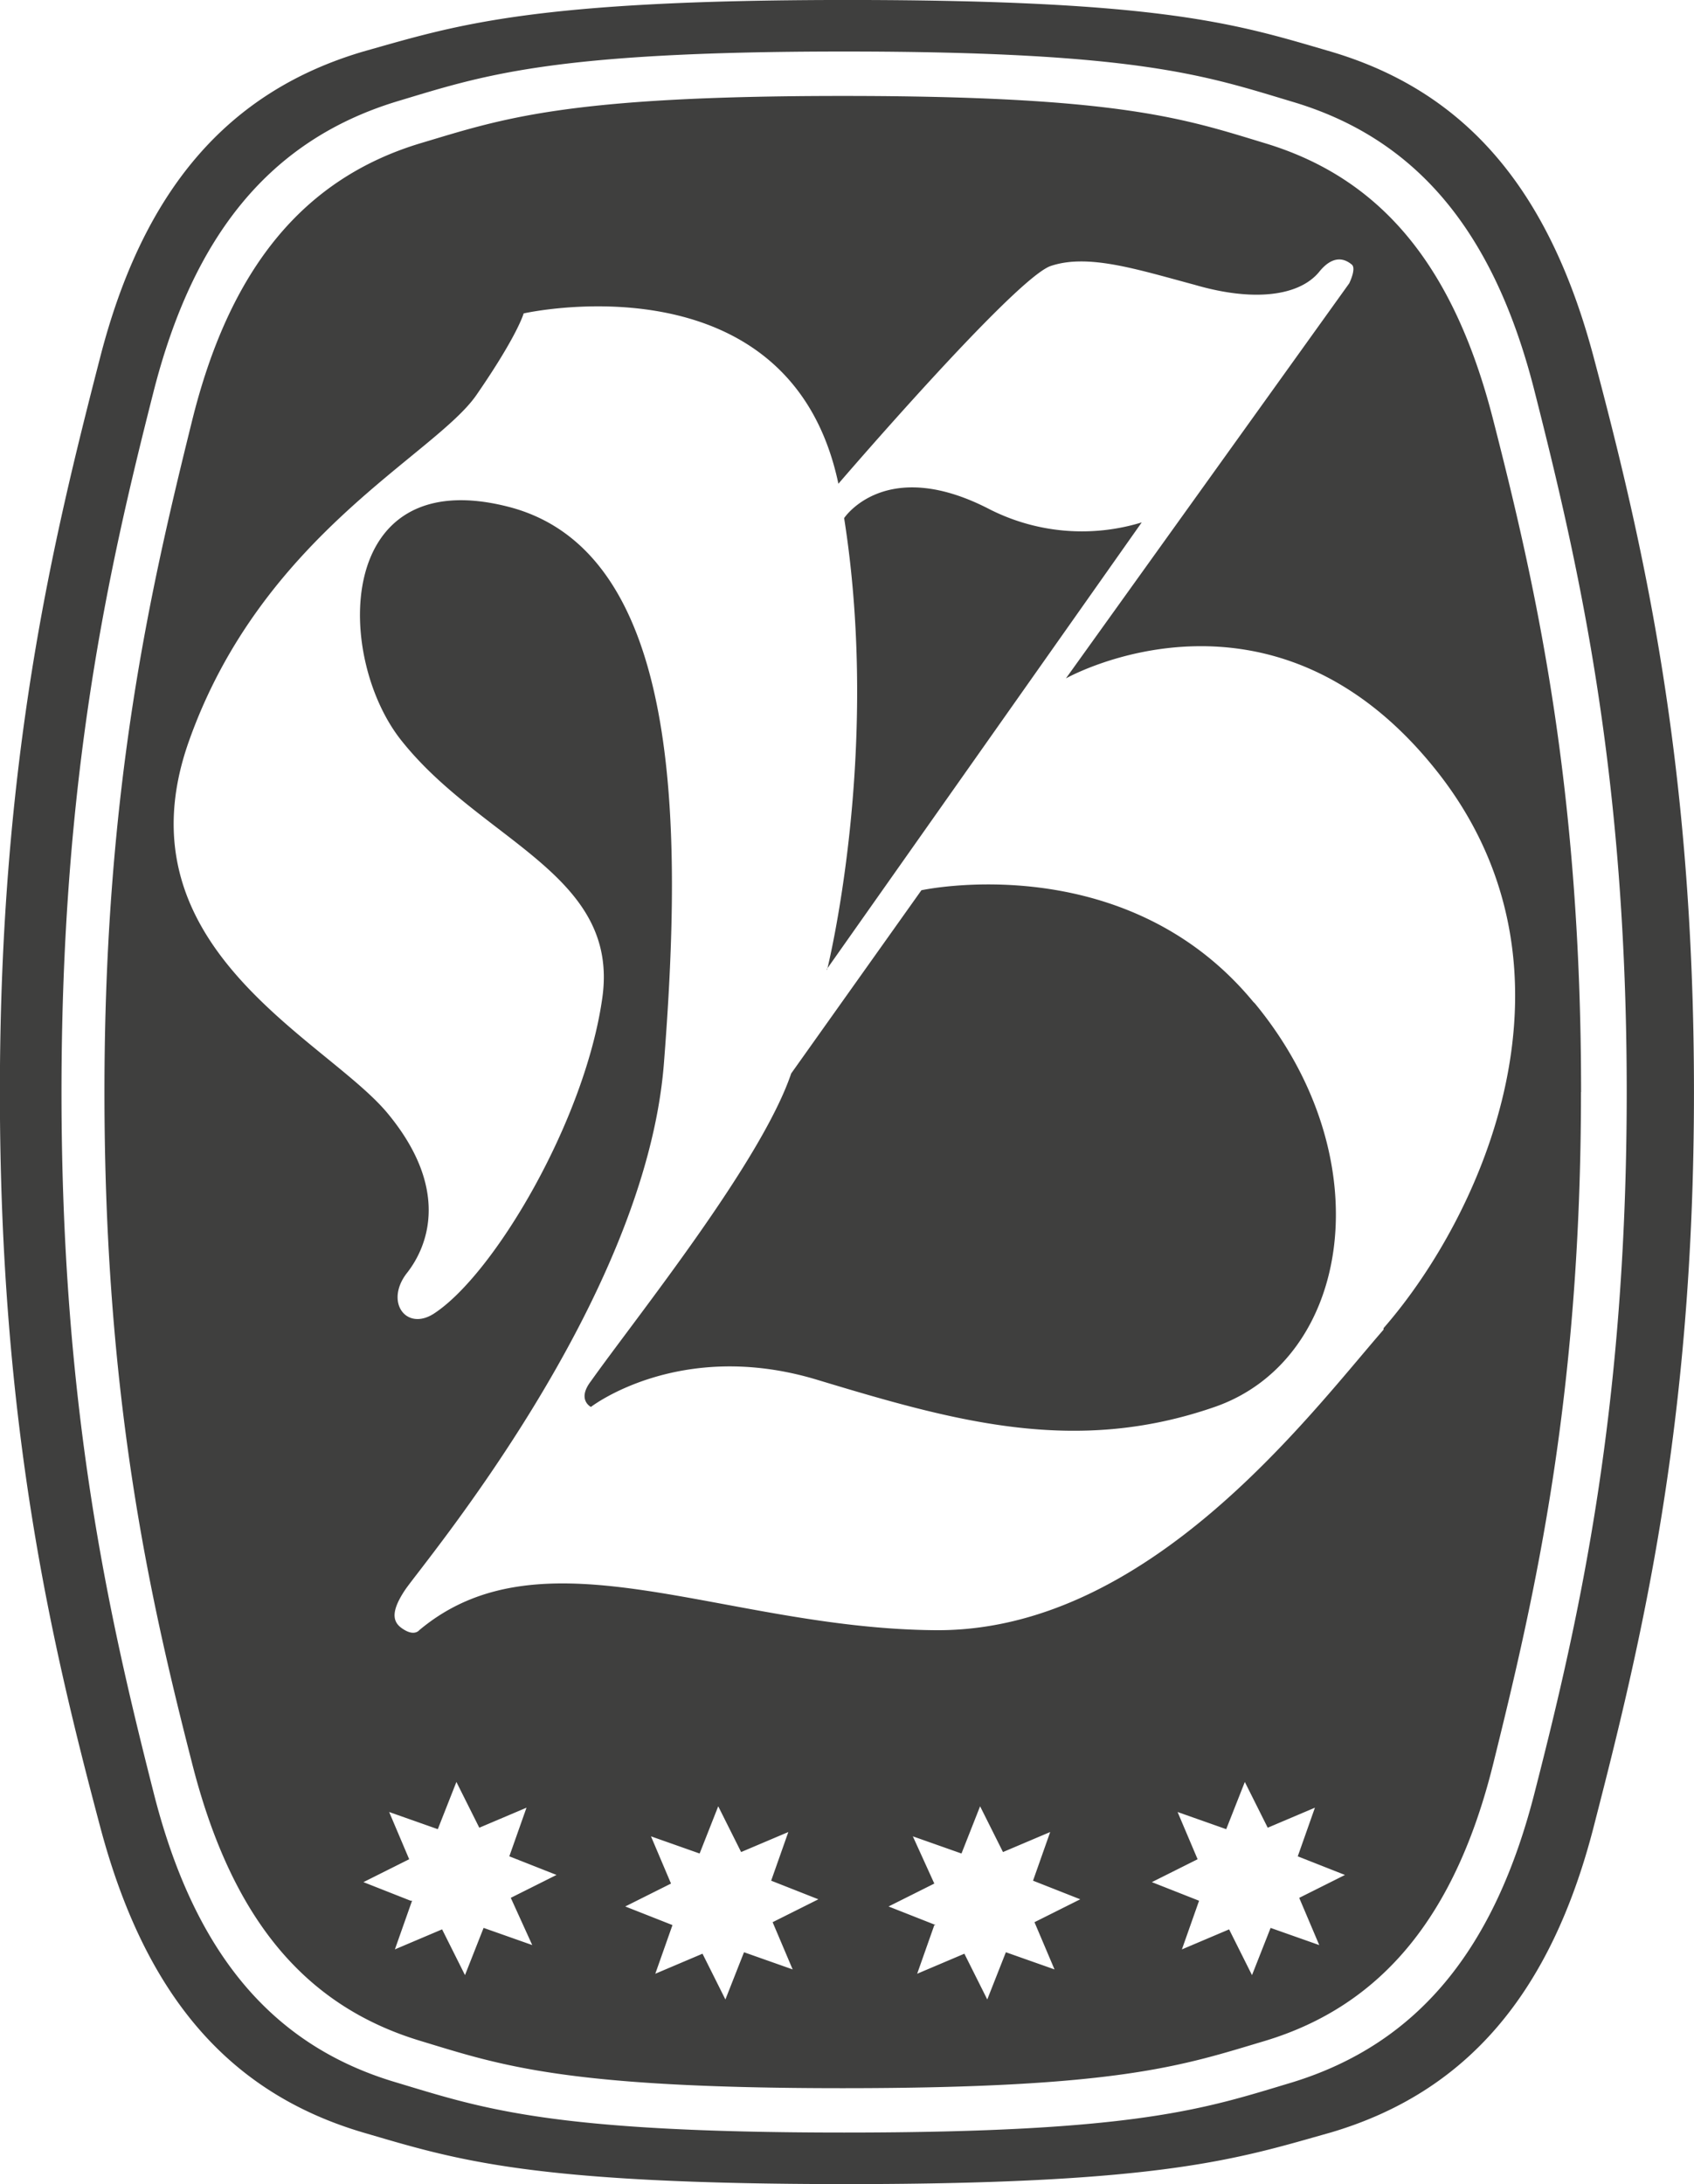 <?xml version="1.0" encoding="UTF-8"?>
<svg xmlns="http://www.w3.org/2000/svg" width="166.634" height="214.766" viewBox="0 0 166.634 214.766">
  <path id="logo_burggraeflerhof-meran_SIGNET" d="M166.246,163.779l30.962-43.91a20.072,20.072,0,0,1-14.918-1.267c-10.274-5.348-14.355.844-14.355.844,3.659,23.222-1.689,44.473-1.689,44.473m41.94,3.1c-12.666-15.34-32.651-10.978-32.651-10.978l-12.807,18.014c-2.955,8.726-15.2,23.925-19.7,30.259-1.407,1.83,0,2.533,0,2.533s8.726-6.755,22.237-2.674,25.333,7.459,39.125,2.674c13.37-4.644,16.607-24.348,3.941-39.688m12.666,32.088c-7.459,8.585-23.222,29.7-44.051,29.555s-38.562-10.274-50.806,0c0,0-.422.563-1.407,0s-1.689-1.407,0-3.941,23.644-28.429,25.474-51.792,1.83-50.384-15.34-54.747-17.029,14.918-10.415,23.081c7.881,9.852,21.392,13.089,19.7,25.192s-10.7,27.3-16.607,31.1c-2.674,1.689-4.785-1.126-2.674-3.941,2.252-2.815,4.222-8.444-1.83-15.763S96.3,161.668,103.477,141.4s24.207-28.148,28.288-34.059,4.644-8.022,4.644-8.022,26.177-5.911,30.962,16.748c0,0,17.17-19.985,20.829-21.392,3.659-1.267,8.444.281,14.215,1.83,5.77,1.689,10.274,1.126,12.244-1.267,1.126-1.407,2.252-1.548,3.237-.7.422.422-.281,1.83-.281,1.83L189.75,135.21s20.407-11.54,36.733,9.429c15.059,19.422,4.222,43.347-5.489,54.466m-95.7,56.3-4.644-1.83,4.5-2.252-1.97-4.644,4.785,1.689,1.83-4.644,2.252,4.5,4.644-1.97L135,251.037l4.644,1.83-4.5,2.252,2.111,4.644-4.785-1.689-1.83,4.644-2.252-4.5-4.644,1.97,1.689-4.785Zm25.755,2.393-4.644-1.83,4.5-2.252-1.97-4.644,4.785,1.689,1.83-4.644,2.252,4.5,4.644-1.97-1.689,4.785,4.644,1.83-4.5,2.252,1.97,4.644-4.785-1.689-1.83,4.644-2.252-4.5-4.644,1.97Zm25.9,0-4.644-1.83,4.5-2.252-2.111-4.644,4.785,1.689,1.83-4.644,2.252,4.5,4.644-1.97-1.689,4.785,4.644,1.83-4.5,2.252,1.97,4.644-4.785-1.689-1.83,4.644-2.252-4.5-4.644,1.97,1.689-4.785Zm25.9-2.393-4.644-1.83,4.5-2.252-1.97-4.644,4.785,1.689,1.83-4.644,2.252,4.5,4.644-1.97-1.689,4.785,4.644,1.83-4.5,2.252,1.97,4.644-4.785-1.689-1.83,4.644-2.252-4.5-4.644,1.97Zm37.577-79.517c0-29.836-4.363-49.4-8.585-65.865-3.8-15.059-10.837-23.925-22.518-27.444-7.881-2.393-14.215-4.644-41.518-4.644s-33.5,2.252-41.518,4.644C114.6,86.092,107.418,95.1,103.759,110.018c-4.081,16.466-8.585,36.029-8.585,65.865s4.363,49.4,8.585,65.865c3.8,15.059,10.837,23.925,22.518,27.444,7.881,2.393,14.215,4.644,41.518,4.644s33.5-2.252,41.518-4.644c11.681-3.518,18.859-12.526,22.518-27.444,4.081-16.466,8.585-36.029,8.585-65.865m4.5,0c0,31.1-4.644,51.651-9.007,68.68-3.941,15.622-11.54,24.911-23.925,28.71-8.444,2.533-15.059,4.926-44.051,4.926s-35.607-2.393-44.051-4.926c-12.385-3.659-19.985-12.948-23.925-28.71-4.363-17.17-9.007-37.577-9.007-68.68s4.644-51.51,9.007-68.68c3.941-15.622,11.54-24.911,23.925-28.711,8.444-2.533,15.059-4.926,44.051-4.926s35.607,2.393,44.051,4.926c12.385,3.659,19.985,12.948,23.925,28.711,4.363,17.17,9.007,37.577,9.007,68.68m6.615,0c0-32.651-5.067-54.184-9.852-72.2-4.363-16.466-12.526-26.177-25.9-30.118-9.148-2.674-16.326-5.067-47.569-5.067s-38.562,2.533-47.569,5.067c-13.37,3.941-21.674,13.652-25.9,30.118-4.644,18.014-9.852,39.407-9.852,72.2s5.067,54.184,9.852,72.2c4.363,16.466,12.526,26.177,25.9,30.118,9.148,2.674,16.326,5.067,47.569,5.067s38.562-2.533,47.569-5.067c13.37-3.941,21.674-13.652,25.9-30.118,4.644-18.014,9.852-39.407,9.852-72.2" transform="translate(-84.9 -68.5)" fill="#3f3f3e"></path>
</svg>
